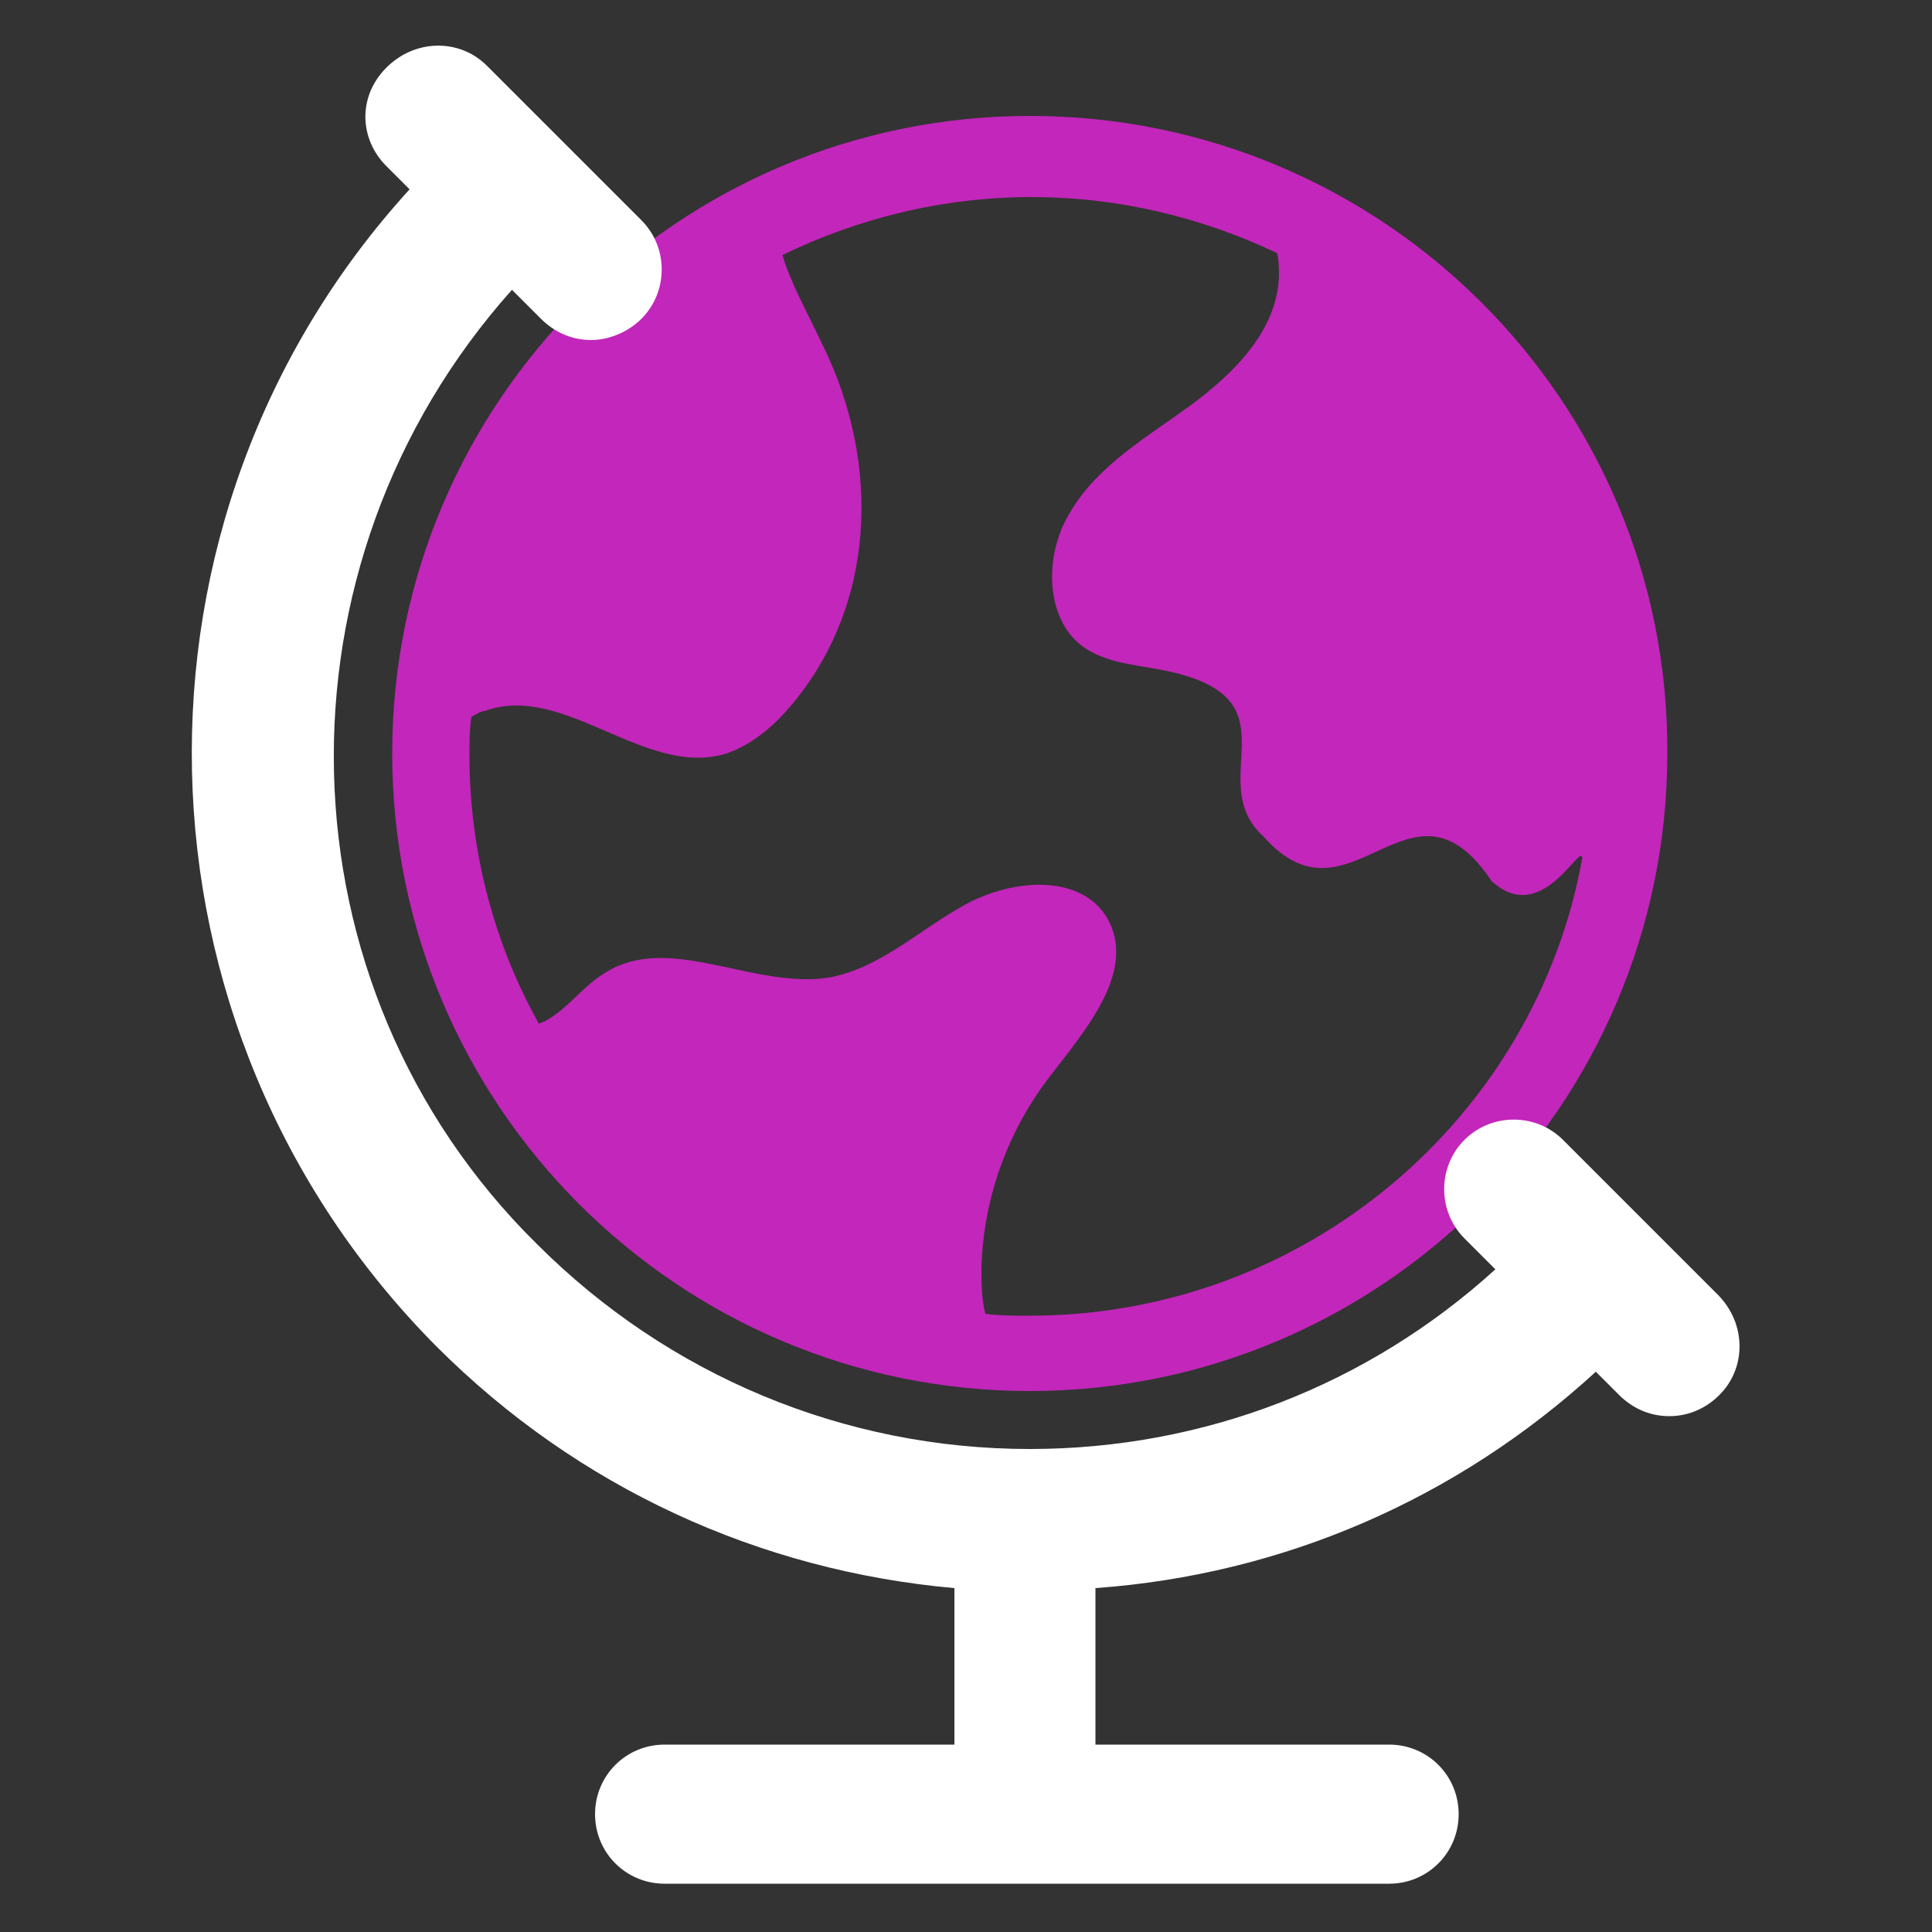 <?xml version="1.0" encoding="UTF-8"?> <svg xmlns="http://www.w3.org/2000/svg" xmlns:xlink="http://www.w3.org/1999/xlink" version="1.1" id="Layer_3" x="0px" y="0px" viewBox="0 0 100 100" style="enable-background:new 0 0 100 100;" xml:space="preserve"><rect x="0" y="0" width="100" height="100" fill="#333333" stroke="none"/> <style type="text/css"> .st0{fill:#C226BA;} .st1{fill:#FFFFFF;} </style> <path class="st0" d="M53.3,6c-18.2,0-33,14.8-33,33c0,18.2,14.8,33,33,33s33-14.8,33-33C86.4,20.8,71.6,6,53.3,6z M53.3,68.1 c-0.8,0-1.6,0-2.3-0.1c-0.2-0.8-0.2-1.6-0.2-2.4c0.1-3.5,1.3-6.9,3.4-9.7c1.9-2.5,4.7-5.6,3.1-8.4c-1.4-2.3-4.9-2-7.3-0.7 c-2.4,1.3-4.4,3.3-7.1,3.8c-3.9,0.6-8.2-2.3-11.5-0.3c-1.2,0.7-2,1.9-3.1,2.5c-0.1,0.1-0.3,0.1-0.4,0.2c-2.3-4.1-3.6-8.9-3.6-13.9 c0-0.7,0-1.3,0.1-2c0.2-0.1,0.5-0.3,0.7-0.3c4.1-1.5,8.3,3.5,12.5,2.2c1.2-0.4,2.3-1.3,3.1-2.2c4.7-5.3,4.9-12.8,1.9-18.9 c-0.8-1.7-1.7-3.3-2.1-4.7c3.9-1.9,8.3-3,12.9-3c4.6,0,8.9,1.1,12.7,2.9c0.1,0.4,0.1,0.8,0.1,1.2c-0.1,2.8-2.3,5-4.6,6.7 c-2.2,1.6-4.8,3.1-6.2,5.5c-1.5,2.4-1.3,6.1,1.2,7.3c1,0.5,2,0.6,3.1,0.8c7.9,1.3,2.4,5.7,5.7,8.7c4.5,5.1,7.6-4,11.8,2.3 c2.6,2.4,4.6-2,4.7-1.2C79.5,57.8,67.6,68.1,53.3,68.1z"></path> <path class="st1" d="M88.9,67l-8-8c-1.4-1.4-3.7-1.4-5.1,0c-1.4,1.4-1.4,3.7,0,5.1l1.6,1.6c-6.6,6-15.1,9.3-24.1,9.3 c-9.6,0-18.7-3.8-25.5-10.6C14.2,51,13.8,29.2,26.5,15l1.5,1.5c0.7,0.7,1.6,1.1,2.6,1.1c0.9,0,1.9-0.4,2.6-1.1 c1.4-1.4,1.4-3.7,0-5.1l-8-8C23.8,2,21.5,2,20,3.5s-1.4,3.7,0,5.1l1.2,1.2c-15.5,17-15,43.4,1.4,59.9c7.3,7.3,16.7,11.6,26.8,12.5 v8.1H34.4c-2,0-3.6,1.6-3.6,3.6c0,2,1.6,3.6,3.6,3.6h37.5c2,0,3.6-1.6,3.6-3.6c0-2-1.6-3.6-3.6-3.6H56.7v-8.1 c9.7-0.7,18.7-4.6,25.9-11.2l1.2,1.2c0.7,0.7,1.6,1.1,2.6,1.1s1.9-0.4,2.6-1.1C90.4,70.8,90.4,68.5,88.9,67z"></path> </svg> 